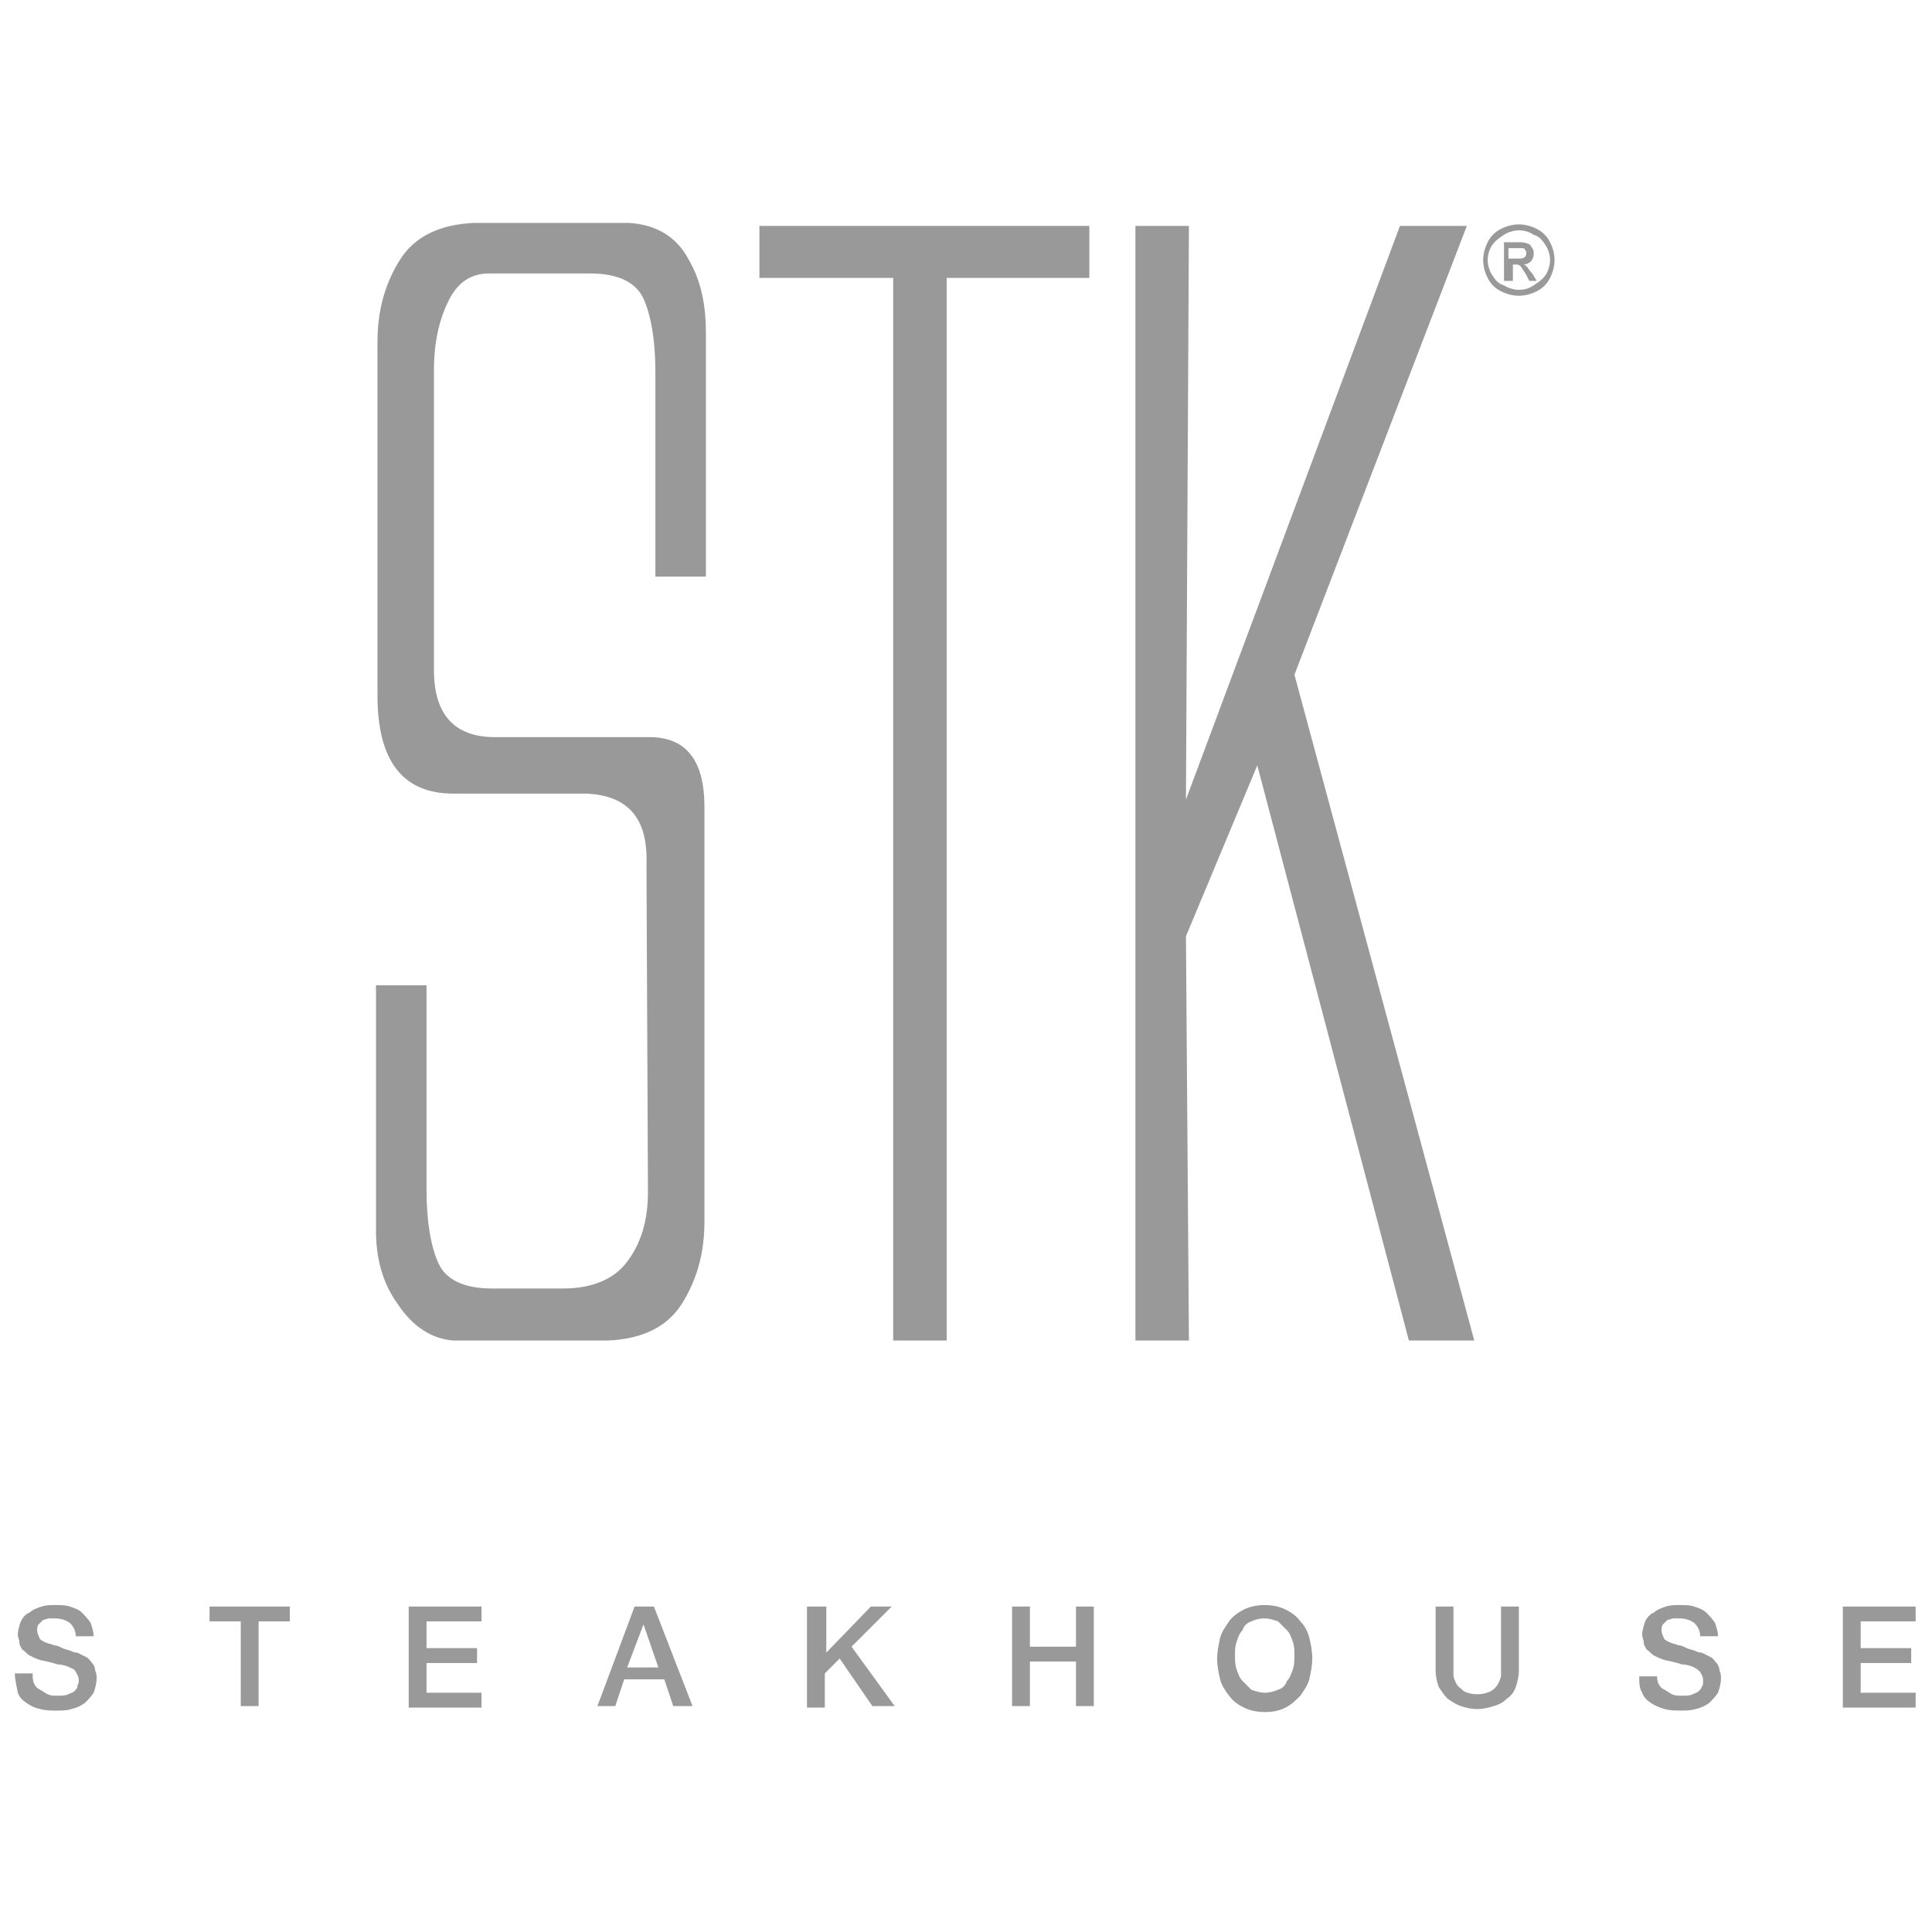 <svg xmlns="http://www.w3.org/2000/svg" xmlns:xlink="http://www.w3.org/1999/xlink" id="Layer_1" x="0px" y="0px" viewBox="0 0 130 130" style="enable-background:new 0 0 130 130;" xml:space="preserve"><style type="text/css">	.st0{fill-rule:evenodd;clip-rule:evenodd;fill:#999999;}</style><g>	<g id="STK-Logo">		<g transform="translate(84, 20)">			<g>				<g>					<path id="Fill-1" class="st0" d="M-54.8,25.1c0,3,1.4,4.5,4.1,4.5h10.4c2.5,0,3.7,1.6,3.7,4.7v27.9c0,2.1-0.5,3.9-1.5,5.5      c-1,1.6-2.7,2.4-5,2.5h-10.4c-1.4-0.1-2.7-0.9-3.7-2.4c-1.1-1.5-1.5-3.2-1.5-5V46.3h3.4v13.8c0,2.1,0.3,3.8,0.8,4.9      c0.5,1.1,1.7,1.7,3.6,1.7h4.8c1.9,0,3.4-0.6,4.3-1.8c0.9-1.2,1.4-2.7,1.4-4.7l-0.1-22.1c0.1-3.1-1.3-4.6-4.1-4.7h-8.9      c-3.4,0-5.1-2.2-5.1-6.6V3c0-2.1,0.5-3.9,1.5-5.5c1-1.6,2.7-2.4,5-2.5h10.4c1.8,0.1,3.2,0.9,4,2.4c0.9,1.5,1.2,3.2,1.2,5v16.4      h-3.4V5c0-2.1-0.3-3.8-0.8-4.9c-0.5-1.1-1.7-1.7-3.6-1.7h-6.8c-1.2,0-2.1,0.6-2.7,1.8c-0.6,1.2-1,2.7-1,4.7l0,17V25.1"></path>					<polyline id="Fill-3" class="st0" points="-32.9,-4.8 -10.7,-4.8 -10.7,-1.3 -20.3,-1.3 -20.3,70.2 -23.9,70.2 -23.9,-1.3       -32.9,-1.3 -32.9,-4.8      "></polyline>					<polyline id="Fill-4" class="st0" points="-7.6,70.2 -7.6,-4.8 -4,-4.8 -4.2,33.8 10.2,-4.8 14.7,-4.8 3.1,25.4 15.2,70.2       10.8,70.2 0.6,31.5 -4.2,43 -4,70.2 -7.6,70.2      "></polyline>					<path id="Fill-5" class="st0" d="M17.6-2.6h0.5c0.2,0,0.4,0,0.5-0.1c0.1-0.1,0.1-0.2,0.1-0.3c0-0.1,0-0.1-0.1-0.2      c0-0.1-0.1-0.1-0.2-0.1c-0.1,0-0.2,0-0.4,0h-0.5V-2.6z M17.2-1.1v-2.6h0.9c0.3,0,0.5,0,0.7,0.1c0.1,0,0.2,0.1,0.3,0.3      c0.1,0.1,0.1,0.2,0.1,0.4c0,0.2-0.1,0.4-0.2,0.5c-0.1,0.1-0.3,0.2-0.5,0.2c0.1,0,0.2,0.1,0.2,0.1c0.1,0.1,0.2,0.3,0.4,0.5      l0.3,0.5h-0.5l-0.2-0.4c-0.2-0.3-0.3-0.5-0.4-0.6c-0.1-0.1-0.2-0.1-0.3-0.1h-0.2v1.1H17.2z M18.2-4.5c-0.3,0-0.7,0.1-1,0.3      c-0.3,0.2-0.6,0.4-0.8,0.7c-0.2,0.3-0.3,0.7-0.3,1c0,0.3,0.1,0.7,0.3,1c0.2,0.3,0.4,0.6,0.8,0.7c0.3,0.2,0.7,0.3,1,0.3      c0.4,0,0.7-0.1,1-0.3c0.3-0.2,0.6-0.4,0.8-0.7c0.2-0.3,0.3-0.7,0.3-1c0-0.3-0.1-0.7-0.3-1c-0.2-0.3-0.4-0.6-0.8-0.7      C18.9-4.4,18.6-4.5,18.2-4.5z M18.2-4.9c0.4,0,0.8,0.1,1.2,0.3c0.4,0.2,0.7,0.5,0.9,0.9c0.2,0.4,0.3,0.8,0.3,1.2      c0,0.4-0.1,0.8-0.3,1.2c-0.2,0.4-0.5,0.7-0.9,0.9c-0.4,0.2-0.8,0.3-1.2,0.3c-0.4,0-0.8-0.1-1.2-0.3c-0.4-0.2-0.7-0.5-0.9-0.9      c-0.2-0.4-0.3-0.8-0.3-1.2c0-0.4,0.1-0.8,0.3-1.2c0.2-0.4,0.5-0.7,0.9-0.9C17.4-4.8,17.8-4.9,18.2-4.9z"></path>				</g>			</g>		</g>	</g>	<path id="STEAKHOUSE" class="st0" d="M2.2,112.6c0,0.3,0,0.5,0.1,0.7c0.1,0.2,0.2,0.3,0.4,0.4c0.2,0.1,0.3,0.2,0.5,0.3  c0.2,0.1,0.4,0.1,0.7,0.1c0.3,0,0.5,0,0.7-0.1c0.2-0.1,0.3-0.1,0.4-0.2s0.2-0.2,0.2-0.3s0.1-0.2,0.1-0.4c0-0.3-0.1-0.4-0.2-0.6  s-0.2-0.2-0.4-0.3c-0.2-0.1-0.5-0.2-0.8-0.2c-0.3-0.1-0.7-0.2-1.2-0.3c-0.3-0.1-0.5-0.2-0.7-0.3s-0.3-0.3-0.5-0.4  c-0.1-0.2-0.2-0.3-0.2-0.5c0-0.2-0.1-0.3-0.1-0.5c0-0.3,0.1-0.6,0.2-0.9c0.1-0.2,0.3-0.5,0.6-0.6c0.2-0.2,0.5-0.3,0.8-0.4  s0.6-0.1,0.9-0.1c0.4,0,0.7,0,1,0.1c0.3,0.1,0.6,0.2,0.8,0.4c0.2,0.2,0.4,0.4,0.6,0.7c0.1,0.3,0.2,0.6,0.2,0.9H5.1  c0-0.4-0.2-0.7-0.4-0.9c-0.3-0.2-0.6-0.3-1-0.3c-0.1,0-0.3,0-0.4,0c-0.1,0-0.3,0.1-0.4,0.1c-0.1,0.1-0.2,0.2-0.3,0.3  c-0.1,0.1-0.1,0.3-0.1,0.4c0,0.2,0.1,0.4,0.2,0.6c0.1,0.1,0.3,0.2,0.6,0.3c0,0,0.1,0,0.3,0.1c0.2,0,0.4,0.1,0.6,0.2  c0.2,0.1,0.4,0.1,0.6,0.2c0.2,0.1,0.3,0.1,0.4,0.1c0.2,0.1,0.4,0.2,0.6,0.3c0.2,0.1,0.3,0.3,0.4,0.4s0.2,0.3,0.2,0.5  c0.1,0.2,0.1,0.4,0.1,0.5c0,0.4-0.1,0.7-0.2,1c-0.2,0.3-0.4,0.5-0.6,0.7c-0.3,0.2-0.5,0.3-0.9,0.4c-0.3,0.1-0.6,0.1-1,0.1  c-0.4,0-0.7,0-1.1-0.1s-0.6-0.2-0.9-0.4c-0.3-0.2-0.5-0.4-0.6-0.7C1.1,113.4,1,113,1,112.6H2.2z M14.1,108.1h5.4v1h-2.1v5.7h-1.2  v-5.7h-2.1V108.1z M27.6,108.1h4.8v1h-3.7v1.8h3.4v1h-3.4v2h3.7v1h-4.9V108.1z M42.7,108.1h1.3l2.6,6.7h-1.3l-0.6-1.8h-2.7  l-0.6,1.8h-1.2L42.7,108.1z M42.2,112.2h2.1l-1-2.9h0L42.2,112.2z M54.4,108.1h1.2v3.1l3-3.1H60l-2.7,2.7l2.9,4h-1.5l-2.2-3.2l-1,1  v2.3h-1.2V108.1z M68.1,108.1h1.2v2.7h3.1v-2.7h1.2v6.7h-1.2v-3h-3.1v3h-1.2V108.1z M85.1,108.9c-0.4,0-0.7,0.1-0.9,0.2  c-0.3,0.1-0.5,0.3-0.6,0.6c-0.2,0.2-0.3,0.5-0.4,0.8c-0.1,0.3-0.1,0.6-0.1,0.9s0,0.6,0.1,0.9s0.2,0.6,0.4,0.8  c0.2,0.2,0.4,0.4,0.6,0.6c0.3,0.1,0.6,0.2,0.9,0.2s0.7-0.1,0.9-0.2c0.3-0.1,0.5-0.3,0.6-0.6c0.2-0.2,0.3-0.5,0.4-0.8  c0.1-0.3,0.1-0.6,0.1-0.9s0-0.6-0.1-0.9c-0.1-0.3-0.2-0.6-0.4-0.8c-0.2-0.2-0.4-0.4-0.6-0.6C85.7,109,85.4,108.9,85.1,108.9z   M85.1,108c0.5,0,1,0.1,1.4,0.3c0.4,0.2,0.7,0.4,1,0.8c0.3,0.3,0.5,0.7,0.6,1.1c0.1,0.4,0.2,0.9,0.2,1.4c0,0.5-0.1,0.9-0.2,1.4  c-0.1,0.4-0.4,0.8-0.6,1.1c-0.3,0.3-0.6,0.6-1,0.8c-0.4,0.2-0.8,0.3-1.4,0.3c-0.5,0-1-0.1-1.4-0.3s-0.7-0.4-1-0.8s-0.5-0.7-0.6-1.1  c-0.1-0.4-0.2-0.9-0.2-1.4c0-0.5,0.1-0.9,0.2-1.4c0.1-0.4,0.4-0.8,0.6-1.1s0.6-0.6,1-0.8C84.1,108.1,84.6,108,85.1,108z   M96.6,108.1h1.2v3.9c0,0.2,0,0.5,0,0.7c0,0.2,0.1,0.4,0.2,0.6c0.1,0.2,0.3,0.3,0.5,0.5c0.2,0.1,0.5,0.2,0.9,0.2s0.7-0.1,0.9-0.2  c0.2-0.1,0.4-0.3,0.5-0.5c0.1-0.2,0.2-0.4,0.2-0.6c0-0.2,0-0.5,0-0.7v-3.9h1.2v4.3c0,0.4-0.1,0.8-0.2,1.1c-0.1,0.3-0.3,0.6-0.6,0.8  c-0.2,0.2-0.5,0.4-0.9,0.5c-0.3,0.1-0.7,0.2-1.1,0.2c-0.4,0-0.8-0.1-1.1-0.2c-0.3-0.1-0.6-0.3-0.9-0.5c-0.2-0.2-0.4-0.5-0.6-0.8  c-0.1-0.3-0.2-0.7-0.2-1.1V108.1z M111.5,112.6c0,0.3,0,0.5,0.1,0.7c0.1,0.2,0.2,0.3,0.4,0.4s0.3,0.2,0.5,0.3  c0.2,0.1,0.4,0.1,0.7,0.1c0.3,0,0.5,0,0.7-0.1c0.2-0.1,0.3-0.1,0.4-0.2c0.1-0.1,0.2-0.2,0.2-0.3c0.1-0.1,0.1-0.2,0.1-0.4  c0-0.3-0.1-0.4-0.2-0.6c-0.1-0.1-0.2-0.2-0.4-0.3c-0.2-0.1-0.5-0.2-0.8-0.2c-0.3-0.1-0.7-0.2-1.2-0.3c-0.3-0.1-0.5-0.2-0.7-0.3  c-0.2-0.1-0.3-0.3-0.5-0.4c-0.1-0.2-0.2-0.3-0.2-0.5c0-0.2-0.1-0.3-0.1-0.5c0-0.3,0.1-0.6,0.2-0.9c0.1-0.2,0.3-0.5,0.6-0.6  c0.2-0.2,0.5-0.3,0.8-0.4c0.3-0.1,0.6-0.1,0.9-0.1c0.4,0,0.7,0,1,0.1c0.3,0.1,0.6,0.2,0.8,0.4c0.2,0.2,0.4,0.4,0.6,0.7  c0.1,0.3,0.2,0.6,0.2,0.9h-1.2c0-0.4-0.2-0.7-0.4-0.9c-0.3-0.2-0.6-0.3-1-0.3c-0.1,0-0.3,0-0.4,0c-0.1,0-0.3,0.1-0.4,0.1  c-0.1,0.1-0.2,0.2-0.3,0.3c-0.1,0.1-0.1,0.3-0.1,0.4c0,0.2,0.1,0.4,0.2,0.6c0.1,0.1,0.3,0.2,0.6,0.3c0,0,0.1,0,0.3,0.1  c0.2,0,0.4,0.1,0.6,0.2c0.2,0.1,0.4,0.1,0.6,0.2c0.2,0.1,0.3,0.1,0.4,0.1c0.2,0.1,0.4,0.2,0.6,0.3c0.2,0.1,0.3,0.3,0.4,0.4  s0.2,0.3,0.2,0.5c0.1,0.2,0.1,0.4,0.1,0.5c0,0.4-0.1,0.7-0.2,1c-0.2,0.3-0.4,0.5-0.6,0.7c-0.3,0.2-0.5,0.3-0.9,0.4s-0.6,0.1-1,0.1  c-0.4,0-0.7,0-1.1-0.1c-0.3-0.1-0.6-0.2-0.9-0.4c-0.3-0.2-0.5-0.4-0.6-0.7c-0.2-0.3-0.2-0.7-0.2-1.1H111.5z M124.1,108.1h4.8v1  h-3.7v1.8h3.4v1h-3.4v2h3.7v1h-4.9V108.1z"></path></g></svg>